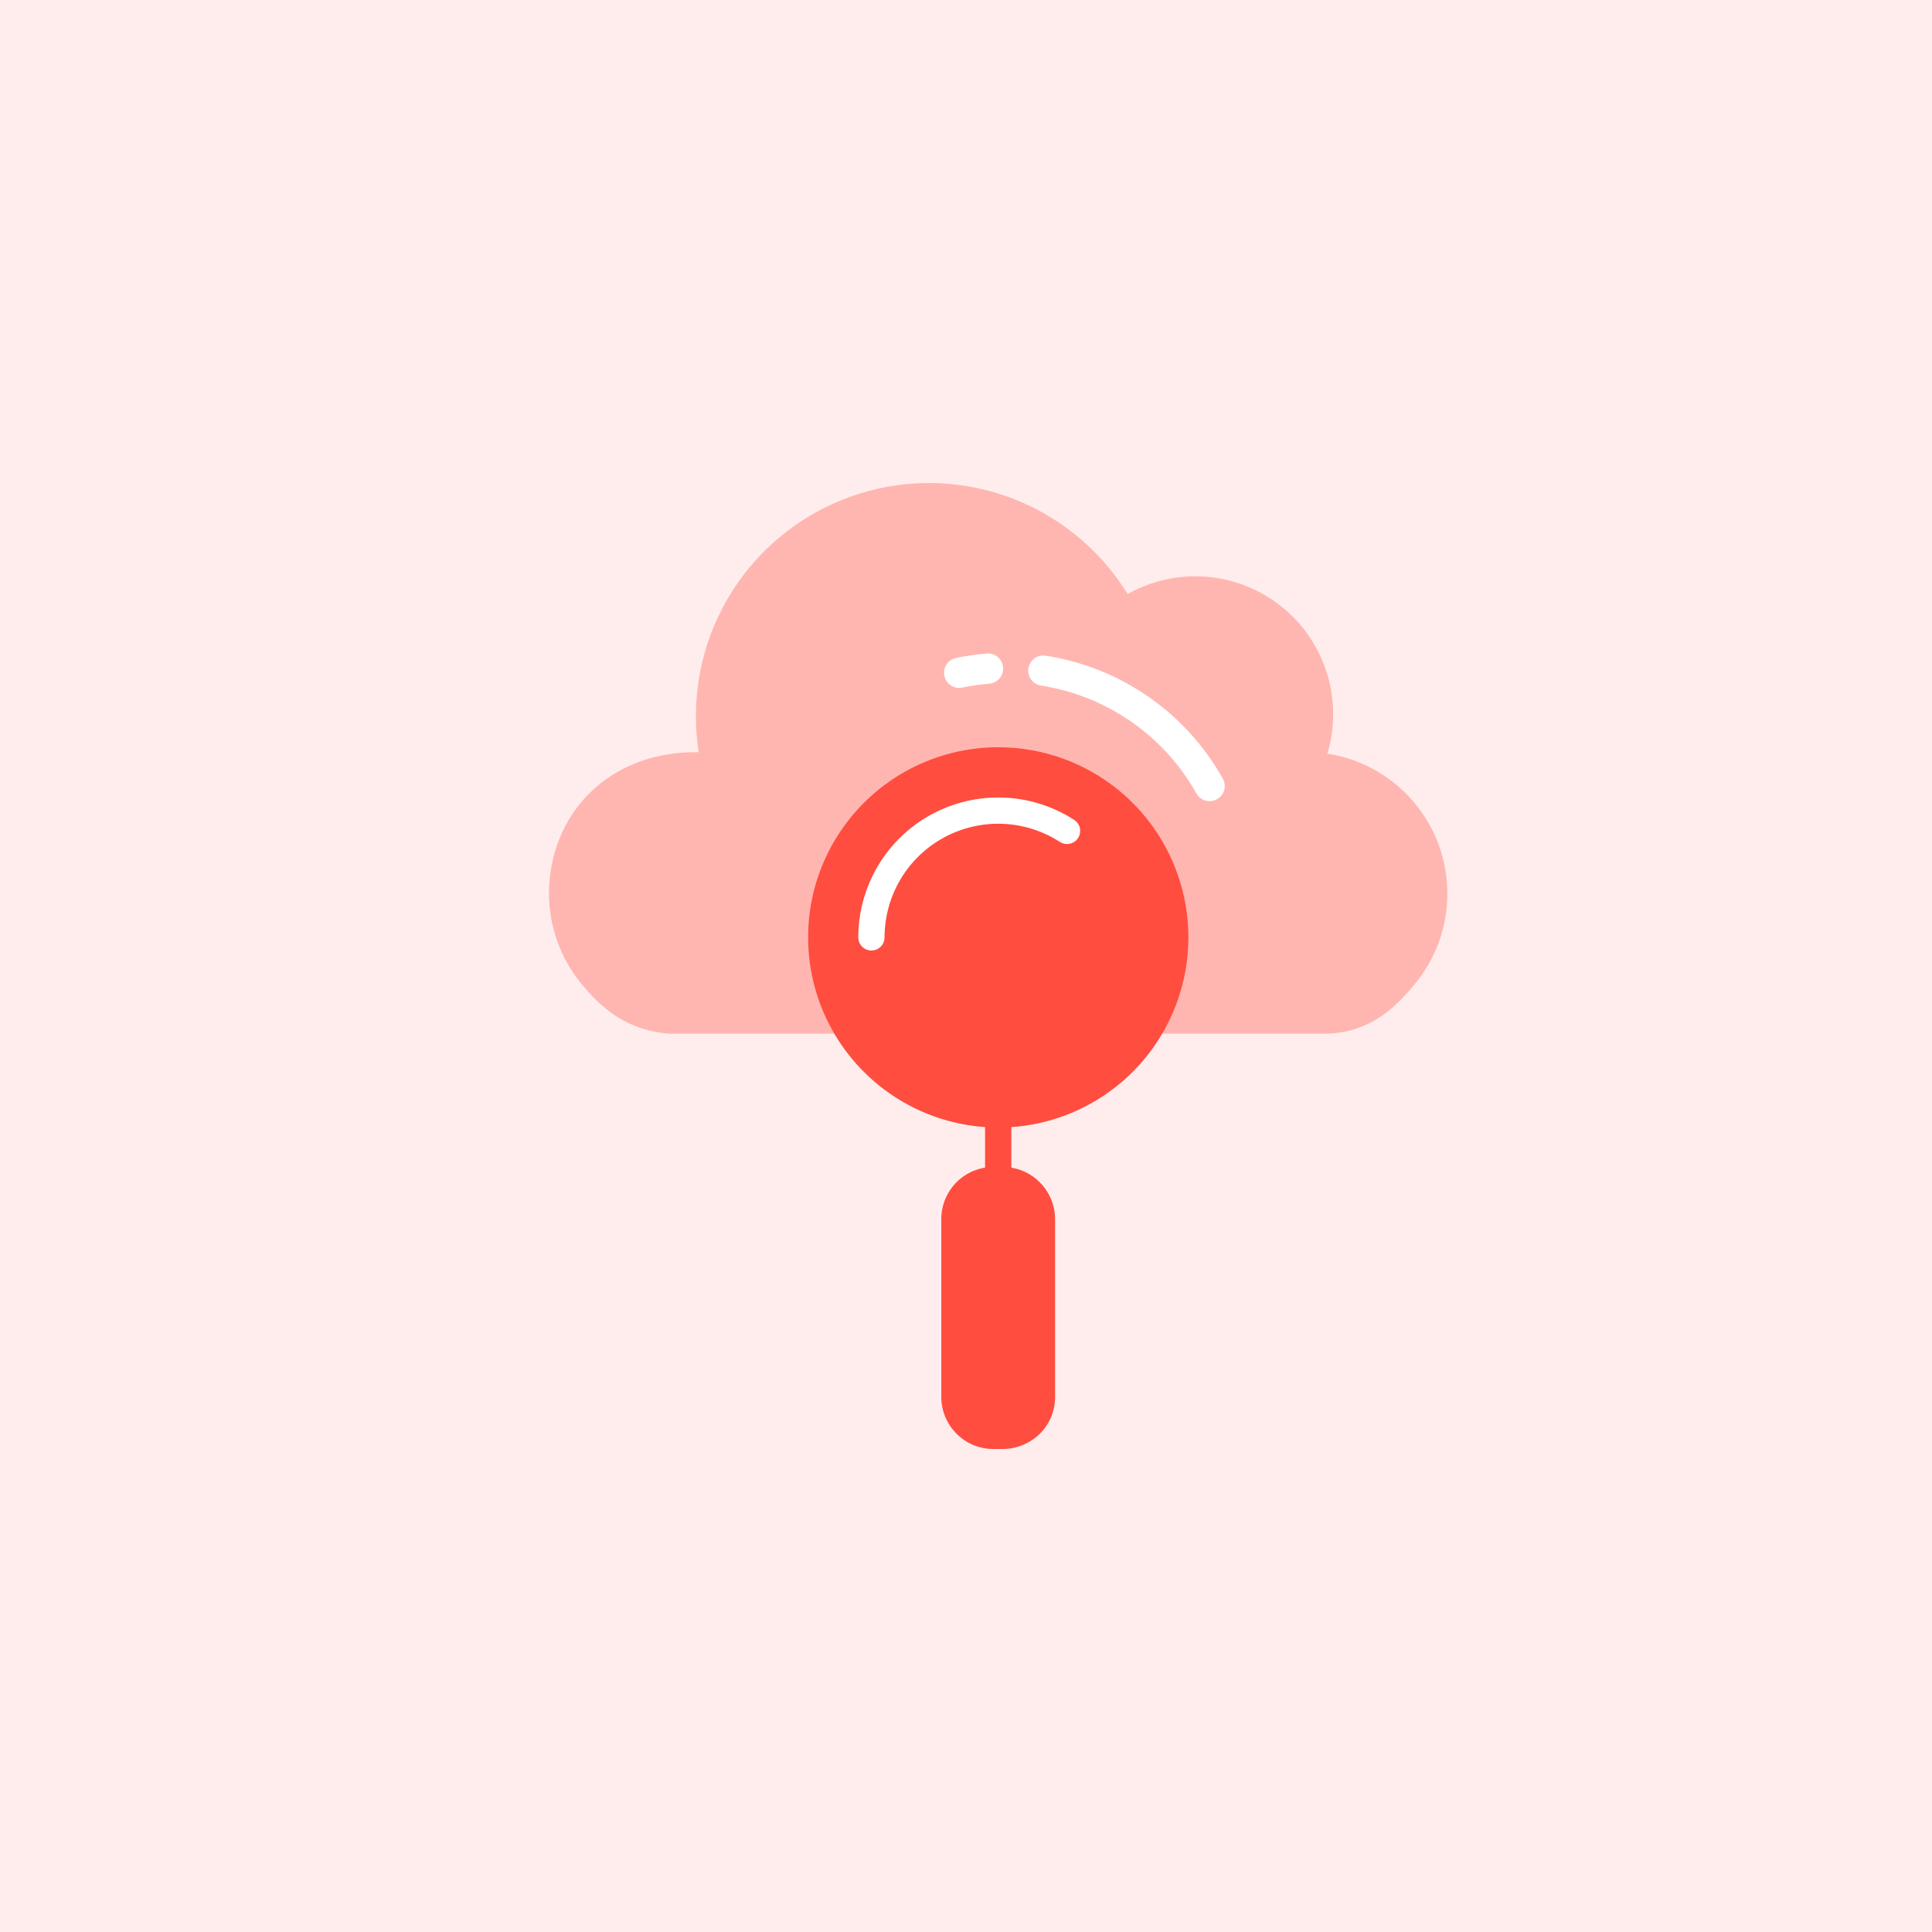 <svg width="60" height="60" viewBox="0 0 60 60" fill="none" xmlns="http://www.w3.org/2000/svg">
<rect width="60" height="60" fill="#FFEDED"/>
<g clip-path="url(#clip0_2002_1536)">
<path d="M20.816 32.103H41.184C42.548 32.068 43.339 31.296 43.965 30.527C44.453 29.927 44.774 29.207 44.895 28.443C45.017 27.678 44.934 26.895 44.656 26.173C44.378 25.45 43.914 24.814 43.312 24.328C42.709 23.842 41.989 23.524 41.224 23.405C41.468 22.587 41.462 21.715 41.208 20.901C40.953 20.086 40.46 19.366 39.793 18.834C39.127 18.301 38.316 17.98 37.465 17.911C36.614 17.842 35.763 18.029 35.019 18.448C34.142 17.023 32.8 15.945 31.218 15.398C29.637 14.851 27.915 14.869 26.346 15.448C24.776 16.027 23.455 17.131 22.608 18.574C21.761 20.017 21.439 21.708 21.698 23.361C21.666 23.361 21.634 23.36 21.602 23.36C18.82 23.36 17.05 25.355 17.05 27.753C17.051 28.764 17.398 29.743 18.035 30.527C18.661 31.297 19.462 32.013 20.816 32.103Z" fill="#FFB6B1"/>
<path d="M29.707 44.526C29.557 44.376 29.438 44.198 29.356 44.002C29.275 43.806 29.233 43.596 29.233 43.384V37.857C29.234 37.428 29.404 37.017 29.707 36.714C30.01 36.411 30.421 36.241 30.849 36.241H31.14C31.571 36.241 31.985 36.412 32.29 36.717C32.595 37.022 32.767 37.436 32.767 37.867V43.384C32.767 43.605 32.722 43.825 32.634 44.028C32.546 44.231 32.416 44.413 32.254 44.564C31.943 44.849 31.535 45.005 31.113 45H30.849C30.637 45 30.427 44.958 30.231 44.877C30.035 44.796 29.857 44.676 29.707 44.526Z" fill="#FF4D3F"/>
<path d="M30.712 37.027C30.674 36.989 30.644 36.944 30.623 36.895C30.603 36.845 30.592 36.792 30.592 36.738V34.869C30.592 34.761 30.635 34.657 30.712 34.58C30.788 34.504 30.892 34.461 31 34.461C31.108 34.461 31.212 34.504 31.288 34.58C31.365 34.657 31.408 34.761 31.408 34.869V36.738C31.408 36.819 31.384 36.898 31.339 36.965C31.294 37.032 31.23 37.084 31.156 37.115C31.081 37.146 31 37.154 30.92 37.138C30.841 37.122 30.769 37.084 30.712 37.027V37.027Z" fill="#FF4D3F"/>
<path d="M26.826 33.285C26.139 32.599 25.633 31.753 25.351 30.824C25.069 29.895 25.021 28.911 25.21 27.958C25.4 27.006 25.822 26.115 26.438 25.365C27.054 24.614 27.845 24.027 28.742 23.656C29.64 23.284 30.614 23.14 31.581 23.235C32.547 23.33 33.475 23.662 34.282 24.202C35.09 24.741 35.751 25.472 36.209 26.328C36.666 27.184 36.906 28.14 36.906 29.111C36.906 30.279 36.56 31.421 35.911 32.393C35.263 33.364 34.34 34.121 33.261 34.568C32.182 35.015 30.994 35.132 29.849 34.903C28.703 34.675 27.651 34.112 26.826 33.285Z" fill="#FF4D3F"/>
<path d="M26.774 29.4C26.736 29.362 26.706 29.317 26.686 29.267C26.666 29.218 26.655 29.165 26.655 29.111C26.655 28.331 26.866 27.564 27.264 26.893C27.663 26.221 28.235 25.67 28.921 25.296C29.607 24.923 30.38 24.741 31.161 24.769C31.941 24.798 32.699 25.037 33.355 25.46C33.401 25.489 33.44 25.526 33.471 25.57C33.502 25.614 33.524 25.664 33.536 25.717C33.547 25.769 33.548 25.824 33.539 25.877C33.529 25.93 33.509 25.98 33.48 26.026C33.451 26.071 33.413 26.11 33.368 26.141C33.324 26.171 33.274 26.192 33.221 26.203C33.169 26.215 33.114 26.215 33.061 26.205C33.008 26.195 32.958 26.174 32.913 26.145C32.38 25.801 31.764 25.608 31.13 25.584C30.496 25.561 29.868 25.709 29.311 26.012C28.754 26.316 28.289 26.764 27.965 27.309C27.642 27.855 27.471 28.477 27.47 29.111C27.47 29.192 27.447 29.271 27.402 29.338C27.357 29.405 27.293 29.457 27.219 29.488C27.144 29.519 27.062 29.527 26.983 29.511C26.904 29.495 26.831 29.457 26.774 29.4Z" fill="white"/>
<path d="M29.687 20.435C30.004 20.369 30.326 20.322 30.65 20.296C30.773 20.287 30.895 20.327 30.989 20.408C31.083 20.489 31.141 20.603 31.151 20.727C31.161 20.85 31.122 20.972 31.042 21.067C30.963 21.162 30.849 21.221 30.726 21.232C30.441 21.255 30.159 21.296 29.88 21.355C29.759 21.379 29.633 21.355 29.529 21.286C29.426 21.218 29.354 21.112 29.328 20.991C29.303 20.87 29.326 20.743 29.393 20.639C29.46 20.535 29.566 20.462 29.687 20.435H29.687ZM37.797 24.82C37.743 24.85 37.684 24.869 37.623 24.877C37.562 24.884 37.499 24.88 37.44 24.863C37.38 24.847 37.325 24.819 37.276 24.781C37.228 24.743 37.187 24.696 37.157 24.642C36.659 23.754 35.965 22.991 35.129 22.41C34.292 21.83 33.335 21.447 32.329 21.291C32.268 21.282 32.209 21.261 32.157 21.228C32.104 21.196 32.058 21.154 32.022 21.104C31.985 21.054 31.959 20.998 31.945 20.938C31.93 20.878 31.927 20.816 31.937 20.755C31.947 20.694 31.968 20.635 32 20.583C32.032 20.53 32.074 20.484 32.124 20.448C32.174 20.412 32.231 20.385 32.291 20.371C32.35 20.356 32.413 20.354 32.474 20.363C33.62 20.54 34.711 20.976 35.664 21.637C36.617 22.298 37.407 23.168 37.974 24.179C38.005 24.233 38.024 24.292 38.032 24.353C38.039 24.415 38.035 24.477 38.018 24.536C38.002 24.596 37.974 24.651 37.936 24.7C37.898 24.748 37.85 24.789 37.797 24.82Z" fill="white"/>
</g>
<defs>
<clipPath id="clip0_2002_1536">
<rect width="30" height="30" fill="white" transform="translate(16 15)"/>
</clipPath>
</defs>
</svg>
